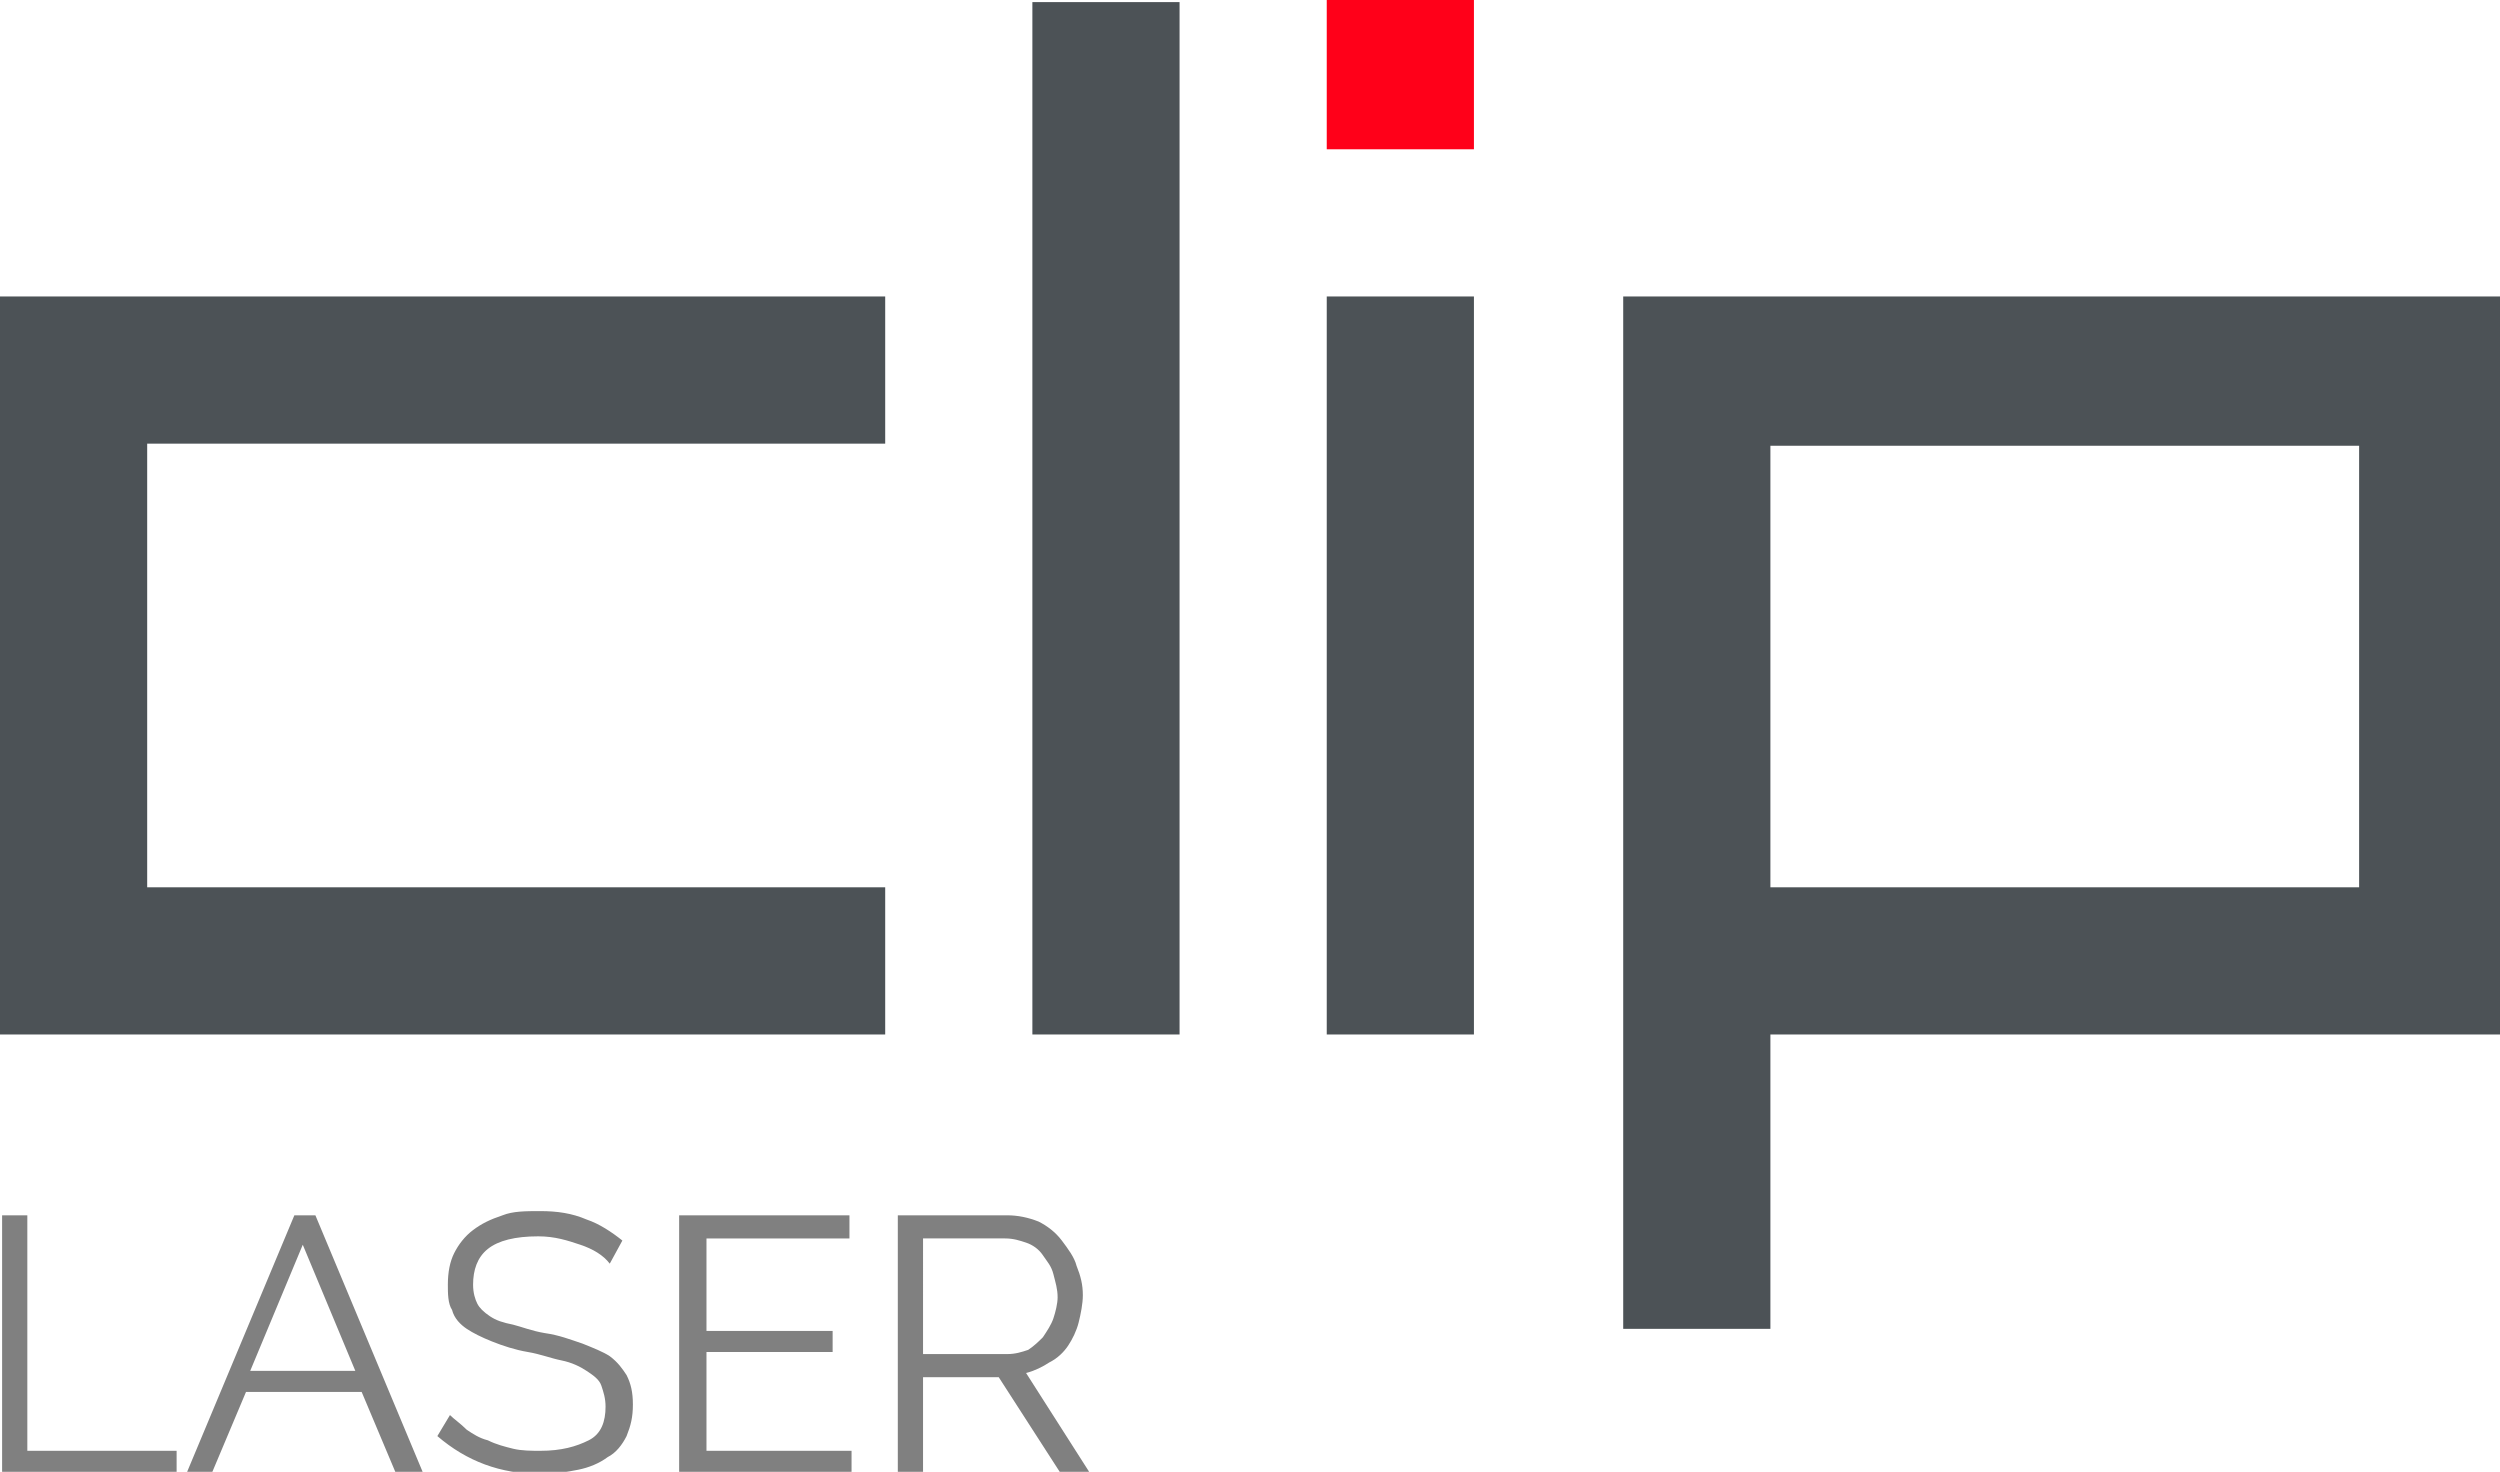 <?xml version="1.0" encoding="utf-8"?>
<!-- Generator: Adobe Illustrator 25.4.1, SVG Export Plug-In . SVG Version: 6.00 Build 0)  -->
<svg version="1.1" id="Слой_1" xmlns="http://www.w3.org/2000/svg" xmlns:xlink="http://www.w3.org/1999/xlink" x="0px" y="0px"
	 viewBox="0 0 118.9 70" style="enable-background:new 0 0 118.9 70;" xml:space="preserve">
<style type="text/css">
	.st0{fill:none;stroke:#43525A;stroke-width:0.75;stroke-linecap:round;stroke-linejoin:round;stroke-miterlimit:10;}
	.st1{fill:#4C5256;}
	.st2{fill:#FF0019;}
	.st3{fill:#FFFFFF;}
	.st4{opacity:0.5;}
	.st5{fill-rule:evenodd;clip-rule:evenodd;fill:#30343B;}
	.st6{fill:#30343B;}
	.st7{fill:none;stroke:#404041;stroke-width:0.75;stroke-miterlimit:22.926;}
	.st8{fill:#404041;}
	.st9{fill:none;stroke:#4C5256;stroke-width:0.75;stroke-miterlimit:22.926;}
	.st10{fill:none;stroke:#4C5256;stroke-width:0.75;stroke-miterlimit:10;}
	.st11{fill:none;stroke:#4C5256;stroke-width:0.75;stroke-miterlimit:22.926;stroke-dasharray:10,10;}
	.st12{fill-rule:evenodd;clip-rule:evenodd;fill:none;stroke:#4C5256;stroke-width:1.5;stroke-miterlimit:22.926;}
	
		.st13{fill-rule:evenodd;clip-rule:evenodd;fill:none;stroke:#4C5256;stroke-width:0.75;stroke-miterlimit:22.926;stroke-dasharray:10,10;}
	.st14{fill-rule:evenodd;clip-rule:evenodd;fill:#FFFFFF;stroke:#4C5256;stroke-width:1.5;stroke-miterlimit:22.926;}
	.st15{fill-rule:evenodd;clip-rule:evenodd;fill:#58595B;stroke:#4C5256;stroke-width:1.5;stroke-miterlimit:22.926;}
	
		.st16{fill-rule:evenodd;clip-rule:evenodd;fill:none;stroke:#4C5256;stroke-width:1.5;stroke-linecap:round;stroke-linejoin:round;stroke-miterlimit:22.926;}
	.st17{fill-rule:evenodd;clip-rule:evenodd;fill:#4C5256;}
	
		.st18{fill-rule:evenodd;clip-rule:evenodd;fill:none;stroke:#4C5256;stroke-width:1.5;stroke-linecap:round;stroke-linejoin:round;stroke-miterlimit:10;}
	
		.st19{fill-rule:evenodd;clip-rule:evenodd;fill:#FFFFFF;stroke:#4C5256;stroke-width:1.5;stroke-linejoin:round;stroke-miterlimit:22.926;}
	
		.st20{fill-rule:evenodd;clip-rule:evenodd;fill:#B0B1B2;stroke:#4C5256;stroke-width:1.5;stroke-linejoin:round;stroke-miterlimit:22.926;}
	.st21{fill:#FFFFFF;stroke:#4C5256;stroke-width:0.75;stroke-miterlimit:10;}
	.st22{fill:#FFFFFF;stroke:#000000;stroke-width:0.75;stroke-miterlimit:10;}
	.st23{fill:none;stroke:#3C3C3B;stroke-width:0.444;stroke-linecap:round;stroke-linejoin:round;stroke-miterlimit:22.926;}
	.st24{clip-path:url(#SVGID_00000078045990038850805320000013638610648001809799_);}
	.st25{fill-rule:evenodd;clip-rule:evenodd;fill:#485155;}
	.st26{fill-rule:evenodd;clip-rule:evenodd;fill:#E2001F;}
	.st27{fill:#808080;}
	.st28{fill-rule:evenodd;clip-rule:evenodd;fill:#FF0019;}
</style>
<g>
	<path class="st27" d="M0.1,70V57.8h1.2v11.2h7.1V70H0.1z"/>
	<path class="st27" d="M14,57.8h1L20.1,70h-1.3l-1.6-3.8h-5.5L10.1,70H8.9L14,57.8z M16.9,65.2l-2.5-6l-2.5,6H16.9z"/>
	<path class="st27" d="M29,60.1c-0.3-0.4-0.8-0.7-1.4-0.9c-0.6-0.2-1.2-0.4-2-0.4c-1.1,0-1.9,0.2-2.4,0.6c-0.5,0.4-0.7,1-0.7,1.7
		c0,0.4,0.1,0.7,0.2,0.9c0.1,0.2,0.3,0.4,0.6,0.6c0.3,0.2,0.6,0.3,1.1,0.4c0.4,0.1,0.9,0.3,1.5,0.4c0.7,0.1,1.2,0.3,1.8,0.5
		c0.5,0.2,1,0.4,1.3,0.6c0.4,0.3,0.6,0.6,0.8,0.9c0.2,0.4,0.3,0.8,0.3,1.4c0,0.6-0.1,1-0.3,1.5c-0.2,0.4-0.5,0.8-0.9,1
		c-0.4,0.3-0.9,0.5-1.4,0.6s-1.1,0.2-1.8,0.2c-1.9,0-3.5-0.6-4.9-1.8l0.6-1c0.2,0.2,0.5,0.4,0.8,0.7c0.3,0.2,0.6,0.4,1,0.5
		c0.4,0.2,0.8,0.3,1.2,0.4s0.9,0.1,1.3,0.1c1,0,1.7-0.2,2.3-0.5s0.8-0.9,0.8-1.6c0-0.4-0.1-0.7-0.2-1s-0.4-0.5-0.7-0.7
		c-0.3-0.2-0.7-0.4-1.2-0.5s-1-0.3-1.6-0.4c-0.6-0.1-1.2-0.3-1.7-0.5c-0.5-0.2-0.9-0.4-1.2-0.6c-0.3-0.2-0.6-0.5-0.7-0.9
		c-0.2-0.3-0.2-0.8-0.2-1.2c0-0.6,0.1-1.1,0.3-1.5c0.2-0.4,0.5-0.8,0.9-1.1c0.4-0.3,0.8-0.5,1.4-0.7c0.5-0.2,1.1-0.2,1.8-0.2
		c0.8,0,1.5,0.1,2.2,0.4c0.6,0.2,1.2,0.6,1.7,1L29,60.1z"/>
	<path class="st27" d="M40.5,68.9V70h-8.2V57.8h8.1v1.1h-6.8v4.4h6v1h-6v4.7H40.5z"/>
	<path class="st27" d="M42.7,70V57.8h5.2c0.5,0,1,0.1,1.5,0.3c0.4,0.2,0.8,0.5,1.1,0.9s0.6,0.8,0.7,1.2c0.2,0.5,0.3,0.9,0.3,1.4
		c0,0.4-0.1,0.9-0.2,1.3S51,63.7,50.8,64c-0.2,0.3-0.5,0.6-0.9,0.8c-0.3,0.2-0.7,0.4-1.1,0.5l3,4.7h-1.4l-2.9-4.5h-3.6V70H42.7z
		 M43.9,64.4h4c0.4,0,0.7-0.1,1-0.2c0.3-0.2,0.5-0.4,0.7-0.6c0.2-0.3,0.4-0.6,0.5-0.9c0.1-0.3,0.2-0.7,0.2-1c0-0.4-0.1-0.7-0.2-1.1
		s-0.3-0.6-0.5-0.9c-0.2-0.3-0.5-0.5-0.8-0.6c-0.3-0.1-0.6-0.2-1-0.2h-3.9V64.4z"/>
</g>
<g>
	<polygon class="st17" points="0,49.2 0,14.1 42.1,14.1 42.1,21.1 7,21.1 7,42.2 42.1,42.2 42.1,49.2 	"/>
	<rect x="49.1" y="0.1" class="st17" width="7" height="49.1"/>
	<rect x="63.1" y="0" class="st28" width="7" height="7.1"/>
	<rect x="63.1" y="14.1" class="st17" width="7" height="35.1"/>
	<path class="st17" d="M119.2,49.2H84.2v14h-7V14.1h42.1V49.2L119.2,49.2z M112.2,42.2v-21H84.2v21H112.2z"/>
</g>
</svg>

